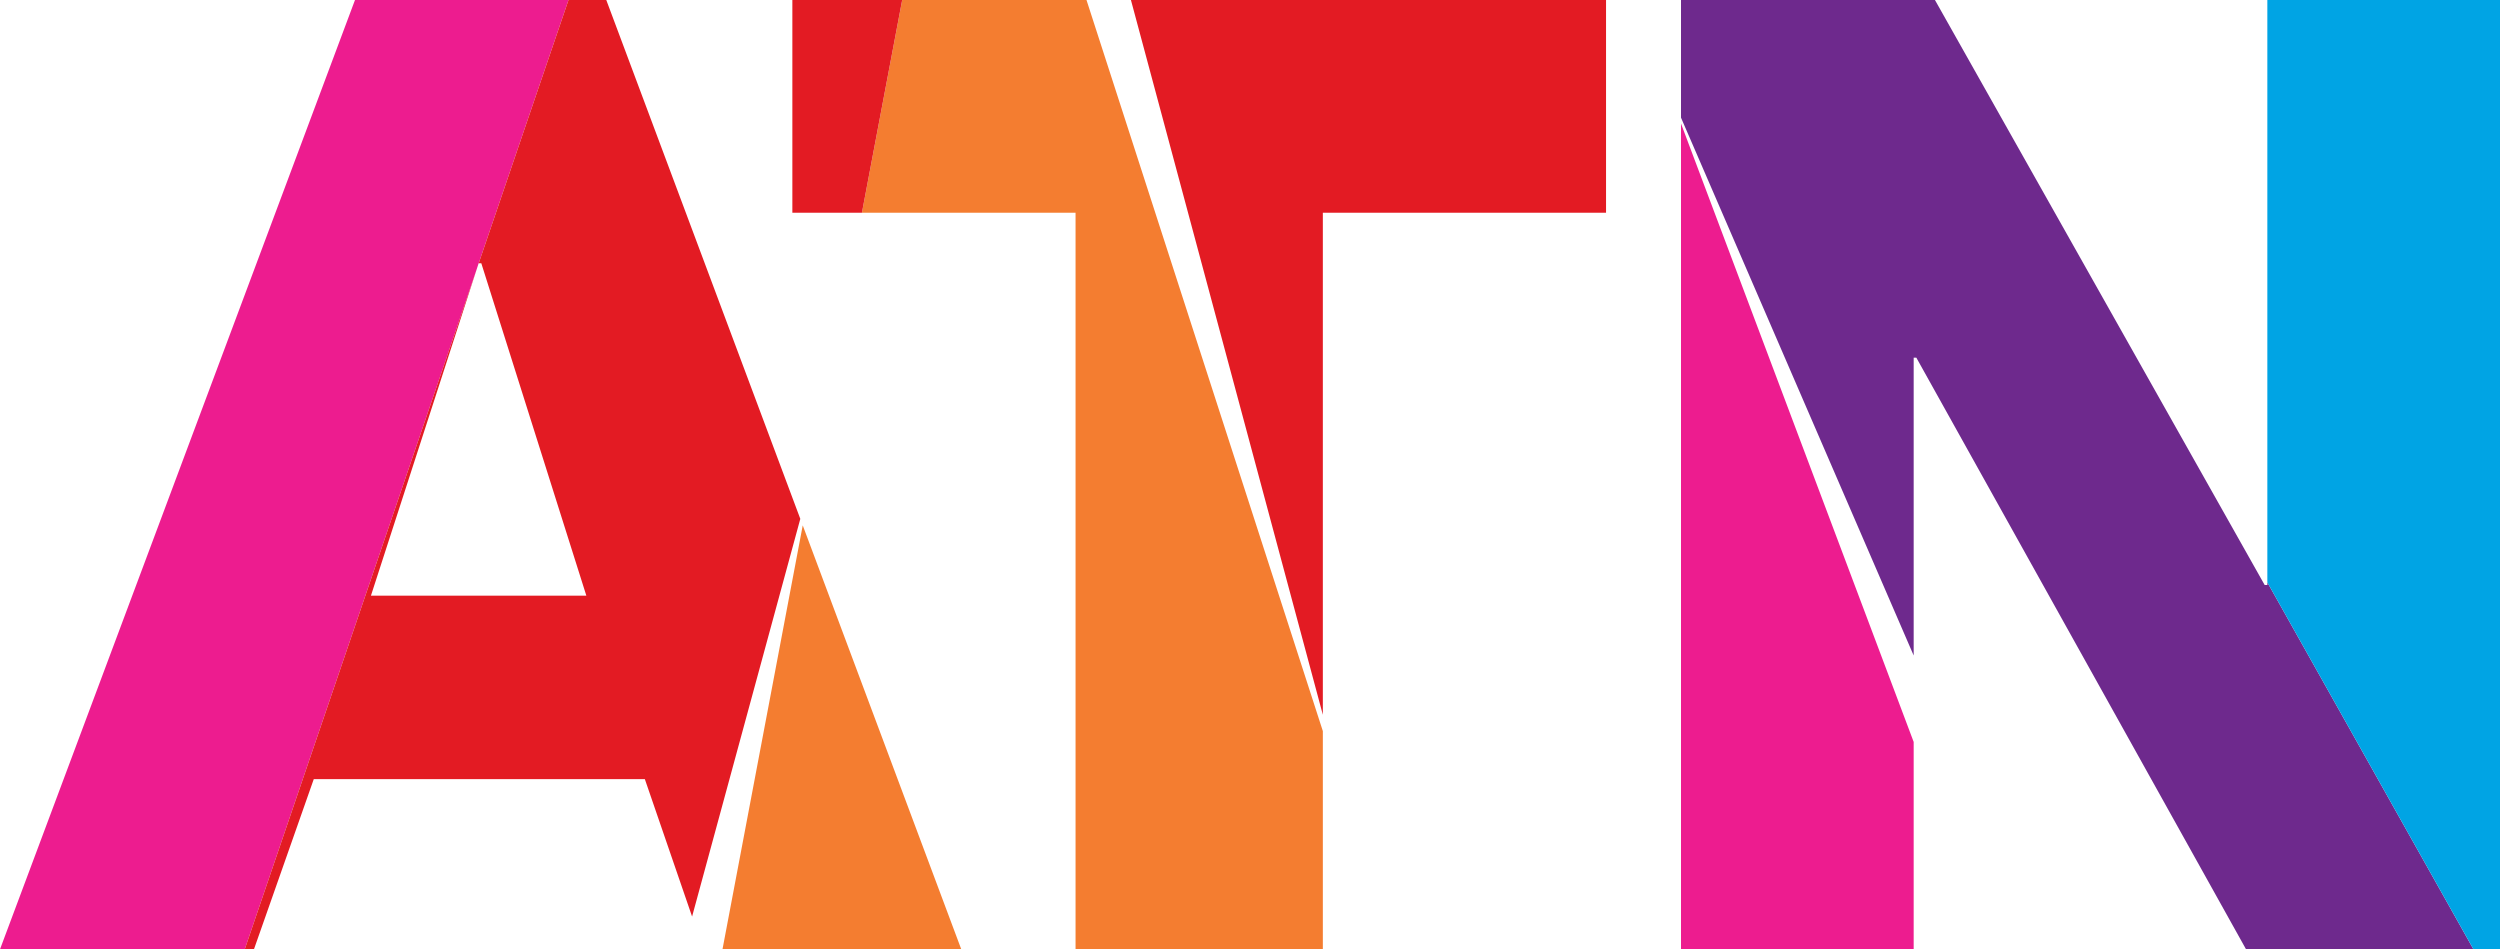 <?xml version="1.0" encoding="utf-8"?>
<!-- Generator: Adobe Illustrator 15.0.0, SVG Export Plug-In . SVG Version: 6.00 Build 0)  -->
<!DOCTYPE svg PUBLIC "-//W3C//DTD SVG 1.1//EN" "http://www.w3.org/Graphics/SVG/1.1/DTD/svg11.dtd">
<svg version="1.1" xmlns="http://www.w3.org/2000/svg" xmlns:xlink="http://www.w3.org/1999/xlink" x="0px" y="0px"
	 width="274.084px" height="104.075px" viewBox="0 0 274.084 104.075" enable-background="new 0 0 274.084 104.075"
	 xml:space="preserve">
<g id="Layer_1">
</g>
<g id="ART">
	<g>
		<g>
			<polygon fill="#ED1C8F" points="52.476,28.861 52.484,28.861 62.327,0 38.919,0 0,104.075 26.833,104.075 52.303,29.394 			"/>
			<polygon fill="#F47D30" points="79.209,104.075 105.388,104.075 88.007,57.597 			"/>
			<polygon fill="#F47D30" points="98.909,0 94.495,23.322 117.917,23.322 117.917,104.075 145.028,104.075 145.028,80.155 
				119.116,0 			"/>
			<polygon fill="#6E298D" points="248.576,64.137 248.284,64.137 212.135,0 184.294,0 184.294,12.899 209.803,71.866 
				209.803,39.21 210.094,39.21 246.243,104.075 271.173,104.075 248.576,63.845 			"/>
			<polygon fill="#E31B23" points="145.028,78.363 145.028,23.322 176.076,23.322 176.076,0 123.987,0 			"/>
			<polygon fill="#ED1C8F" points="184.294,104.075 209.803,104.075 209.803,81.343 184.294,13.545 			"/>
			<polygon fill="#E31B23" points="66.469,0 62.327,0 52.484,28.861 52.767,28.861 64.282,65.302 40.668,65.302 52.303,29.394 
				26.833,104.075 27.841,104.075 34.4,85.418 70.696,85.418 75.876,100.485 87.74,56.884 			"/>
			<polygon fill="#E31B23" points="86.869,0 86.869,23.322 94.495,23.322 98.909,0 			"/>
			<polygon fill="#00A4E4" points="248.576,0 248.576,63.845 271.173,104.075 274.084,104.075 274.084,0 			"/>
		</g>
	</g>
</g>
</svg>
